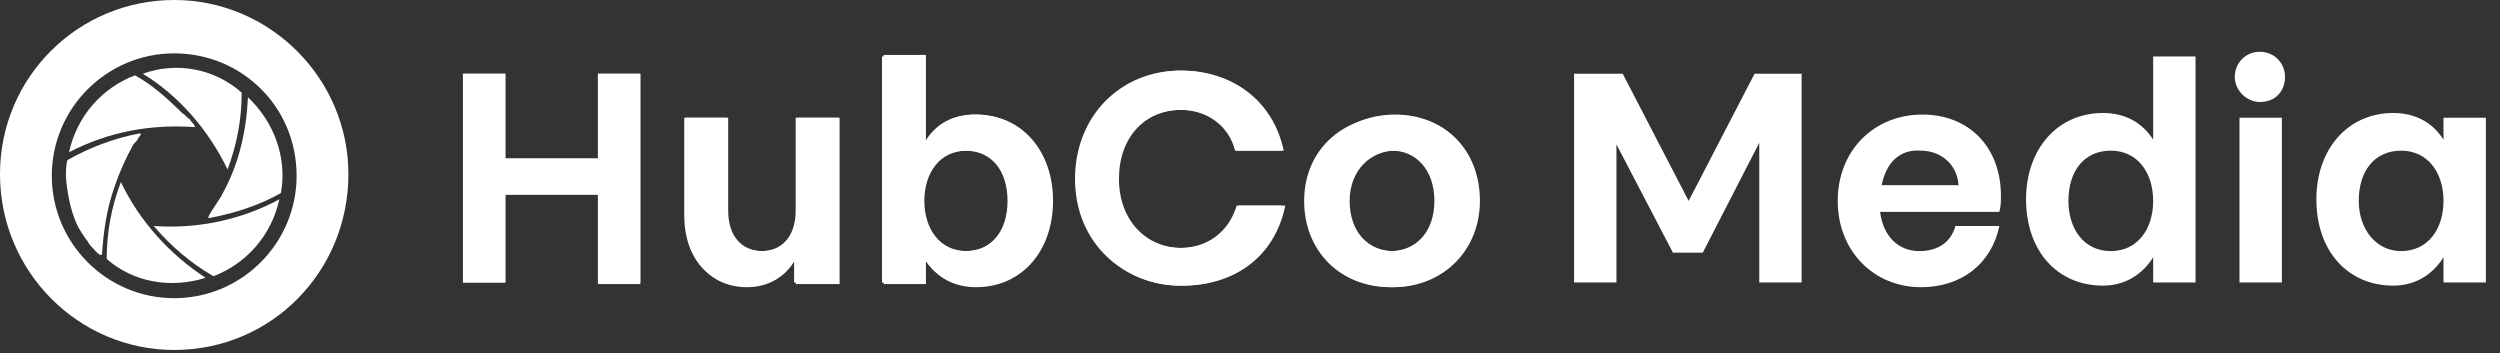 <?xml version="1.0" encoding="UTF-8"?> <!-- Generator: Adobe Illustrator 26.2.1, SVG Export Plug-In . SVG Version: 6.00 Build 0) --> <svg xmlns="http://www.w3.org/2000/svg" xmlns:xlink="http://www.w3.org/1999/xlink" version="1.1" id="Layer_1" x="0px" y="0px" width="159.3px" height="22.5px" viewBox="0 0 159.3 22.5" style="enable-background:new 0 0 159.3 22.5;" xml:space="preserve"><rect x="0" y="0" width="159.3" height="22.5" fill="#333333" stroke="none"/> <style type="text/css"> .st0{fill:#FFFFFF;} </style> <g> <g> <path class="st0" d="M38.1,12.4h-5.9V18h-2.7V4.7h2.7v5.4h5.9V4.7h2.7v13.4h-2.7V12.4z"></path> </g> <g> <path class="st0" d="M53.4,18.1h-2.7v-1.6c-0.6,1.1-1.7,1.8-3.1,1.8c-2.2,0-3.9-1.6-3.9-4.5V7.5h2.7v5.9c0,1.7,0.9,2.6,2.2,2.6 s2.2-0.9,2.2-2.6V7.5h2.7v10.6H53.4z"></path> </g> <g> <path class="st0" d="M62.2,7.3c2.9,0,4.9,2.3,4.9,5.5s-2,5.5-4.9,5.5c-1.4,0-2.5-0.6-3.2-1.7v1.5h-2.7V3.5H59V9 C59.6,7.9,60.8,7.3,62.2,7.3z M61.6,9.6c-1.7,0-2.7,1.4-2.7,3.2s1,3.2,2.7,3.2s2.7-1.4,2.7-3.2C64.3,10.9,63.3,9.6,61.6,9.6z"></path> </g> <g> <path class="st0" d="M68.6,11.4c0-4,3-6.9,6.7-6.9c3.1,0,5.8,1.8,6.5,5.1h-3C78.4,7.9,77,7,75.3,7c-2.4,0-4,1.8-4,4.4 s1.7,4.4,4,4.4c1.7,0,3.1-1,3.6-2.7h3c-0.7,3.4-3.4,5.1-6.5,5.1C71.7,18.3,68.6,15.5,68.6,11.4z"></path> </g> <g> <path class="st0" d="M94.3,12.8c0,3.2-2.4,5.5-5.5,5.5c-3.2,0-5.5-2.3-5.5-5.5s2.4-5.5,5.6-5.5C92,7.3,94.3,9.5,94.3,12.8z M86,12.8c0,2,1.2,3.2,2.8,3.2c1.6,0,2.8-1.2,2.8-3.2s-1.2-3.2-2.7-3.2S86,10.8,86,12.8z"></path> </g> </g> <g> <path class="st0" d="M38.1,12.4h-5.9V18h-2.7V4.7h2.7v5.4h5.9V4.7h2.7V18h-2.7V12.4z"></path> <path class="st0" d="M53.3,18h-2.7v-1.6c-0.6,1.1-1.7,1.8-3.1,1.8c-2.2,0-3.9-1.6-3.9-4.5V7.5h2.7v5.9c0,1.7,0.9,2.6,2.2,2.6 s2.2-0.9,2.2-2.6V7.5h2.7V18H53.3z"></path> <path class="st0" d="M62.1,7.3c2.9,0,4.9,2.3,4.9,5.4c0,3.2-2,5.5-4.9,5.5c-1.4,0-2.5-0.6-3.2-1.7V18h-2.7V3.6h2.7v5.5 C59.6,7.9,60.7,7.3,62.1,7.3z M61.5,9.6c-1.7,0-2.7,1.4-2.7,3.2s1,3.2,2.7,3.2s2.7-1.3,2.7-3.2S63.2,9.6,61.5,9.6z"></path> <path class="st0" d="M68.5,11.4c0-4,2.9-6.9,6.7-6.9c3.1,0,5.8,1.8,6.5,5.1h-3C78.3,8,76.9,7,75.2,7c-2.4,0-4,1.8-4,4.4 s1.7,4.4,4,4.4c1.7,0,3.1-1,3.6-2.7h2.9c-0.7,3.3-3.4,5.1-6.4,5.1C71.6,18.2,68.5,15.5,68.5,11.4z"></path> <path class="st0" d="M94.1,12.8c0,3.2-2.4,5.5-5.5,5.5c-3.2,0-5.5-2.3-5.5-5.5s2.4-5.4,5.6-5.4C91.8,7.3,94.1,9.5,94.1,12.8z M85.8,12.8c0,2,1.2,3.2,2.8,3.2c1.6,0,2.8-1.2,2.8-3.2s-1.2-3.2-2.7-3.2S85.8,10.8,85.8,12.8z"></path> <path class="st0" d="M100.3,4.7h3.1l4.2,8.1l4.2-8.1h3V18h-2.7V9.1l-3.6,7h-1.9L103,9.2V18h-2.7V4.7z"></path> <path class="st0" d="M124.6,14.4h2.8c-0.5,2.4-2.4,3.9-5,3.9c-3,0-5.3-2.3-5.3-5.5s2.3-5.5,5.4-5.5c2.9,0,5,2,5,5.2 c0,0.3,0,0.6-0.1,1h-7.6c0.2,1.6,1.2,2.5,2.5,2.5C123.4,16,124.3,15.5,124.6,14.4z M119.9,11.8h4.9c-0.1-1.4-1.2-2.2-2.4-2.2 C121.1,9.5,120.2,10.3,119.9,11.8z"></path> <path class="st0" d="M137.2,3.6h2.7V18h-2.7v-1.6c-0.7,1.1-1.8,1.8-3.2,1.8c-2.9,0-4.9-2.2-4.9-5.5c0-3.2,2-5.5,4.9-5.5 c1.4,0,2.5,0.6,3.2,1.7V3.6z M134.5,16c1.7,0,2.7-1.4,2.7-3.2s-1-3.2-2.7-3.2s-2.7,1.3-2.7,3.2C131.8,14.6,132.8,16,134.5,16z"></path> <path class="st0" d="M142.4,4.9c0-0.9,0.7-1.6,1.6-1.6c0.9,0,1.6,0.7,1.6,1.6S145,6.5,144,6.5C143.2,6.5,142.4,5.8,142.4,4.9z M142.7,7.5h2.7V18h-2.7V7.5z"></path> <path class="st0" d="M155.7,7.5h2.7V18h-2.7v-1.6c-0.7,1.1-1.8,1.8-3.2,1.8c-2.9,0-4.9-2.2-4.9-5.5c0-3.2,2-5.5,4.9-5.5 c1.4,0,2.5,0.6,3.2,1.7V7.5z M153,16c1.7,0,2.7-1.4,2.7-3.2s-1-3.2-2.7-3.2s-2.7,1.3-2.7,3.2C150.3,14.6,151.4,16,153,16z"></path> </g> <path class="st0" d="M15.8,6.2c1.7,1.6,2.5,3.9,2.1,6.1c-1.4,0.8-3,1.3-4.6,1.6c-0.2,0,0.8-1.3,0.9-1.6C15.2,10.5,15.7,8.4,15.8,6.2 L15.8,6.2z"></path> <path class="st0" d="M17.8,12.7c-0.5,2.3-2.1,4.1-4.2,4.9c-1.4-0.8-2.7-1.9-3.8-3.2C12.6,14.6,15.4,14,17.8,12.7z"></path> <path class="st0" d="M15.4,5.9c0,1.7-0.3,3.3-0.9,4.9c-1.2-2.5-3.1-4.7-5.4-6.1C11.3,3.9,13.7,4.4,15.4,5.9z"></path> <path class="st0" d="M12.1,7.6c0,0.1,0.4,0.4,0.3,0.5c-2.8-0.2-5.5,0.3-8,1.6c0.5-2.3,2.1-4.1,4.2-4.9c1.1,0.6,2.1,1.5,3,2.4 C11.8,7.3,11.9,7.5,12.1,7.6z"></path> <path class="st0" d="M13.1,17.7c-2.2,0.7-4.6,0.3-6.3-1.2c0-1.7,0.3-3.3,0.9-4.9C8.9,14.1,10.8,16.2,13.1,17.7L13.1,17.7z"></path> <path class="st0" d="M8.9,8.5c0.2,0-0.1,0.3-0.1,0.3c0,0.1-0.2,0.3-0.3,0.4C8,10.1,7.6,11,7.3,11.9c-0.5,1.4-0.7,2.8-0.8,4.3 C6.4,16.4,6,15.9,6,15.9c-0.2-0.2-0.3-0.3-0.4-0.5c-0.3-0.4-0.5-0.7-0.7-1.1c-0.4-0.9-0.6-1.9-0.7-3c0-0.4,0-0.8,0.1-1.1 C5.7,9.4,7.3,8.8,8.9,8.5z"></path> <path class="st0" d="M11.1,22.3C5,22.3,0,17.3,0,11.1S5,0,11.1,0s11.1,5,11.1,11.1C22.2,17.3,17.3,22.3,11.1,22.3L11.1,22.3z M11.1,3.4c-4.3,0-7.8,3.5-7.8,7.8S6.8,19,11.1,19s7.8-3.5,7.8-7.8l0,0l0,0C18.9,6.8,15.4,3.4,11.1,3.4L11.1,3.4z"></path> </svg> 